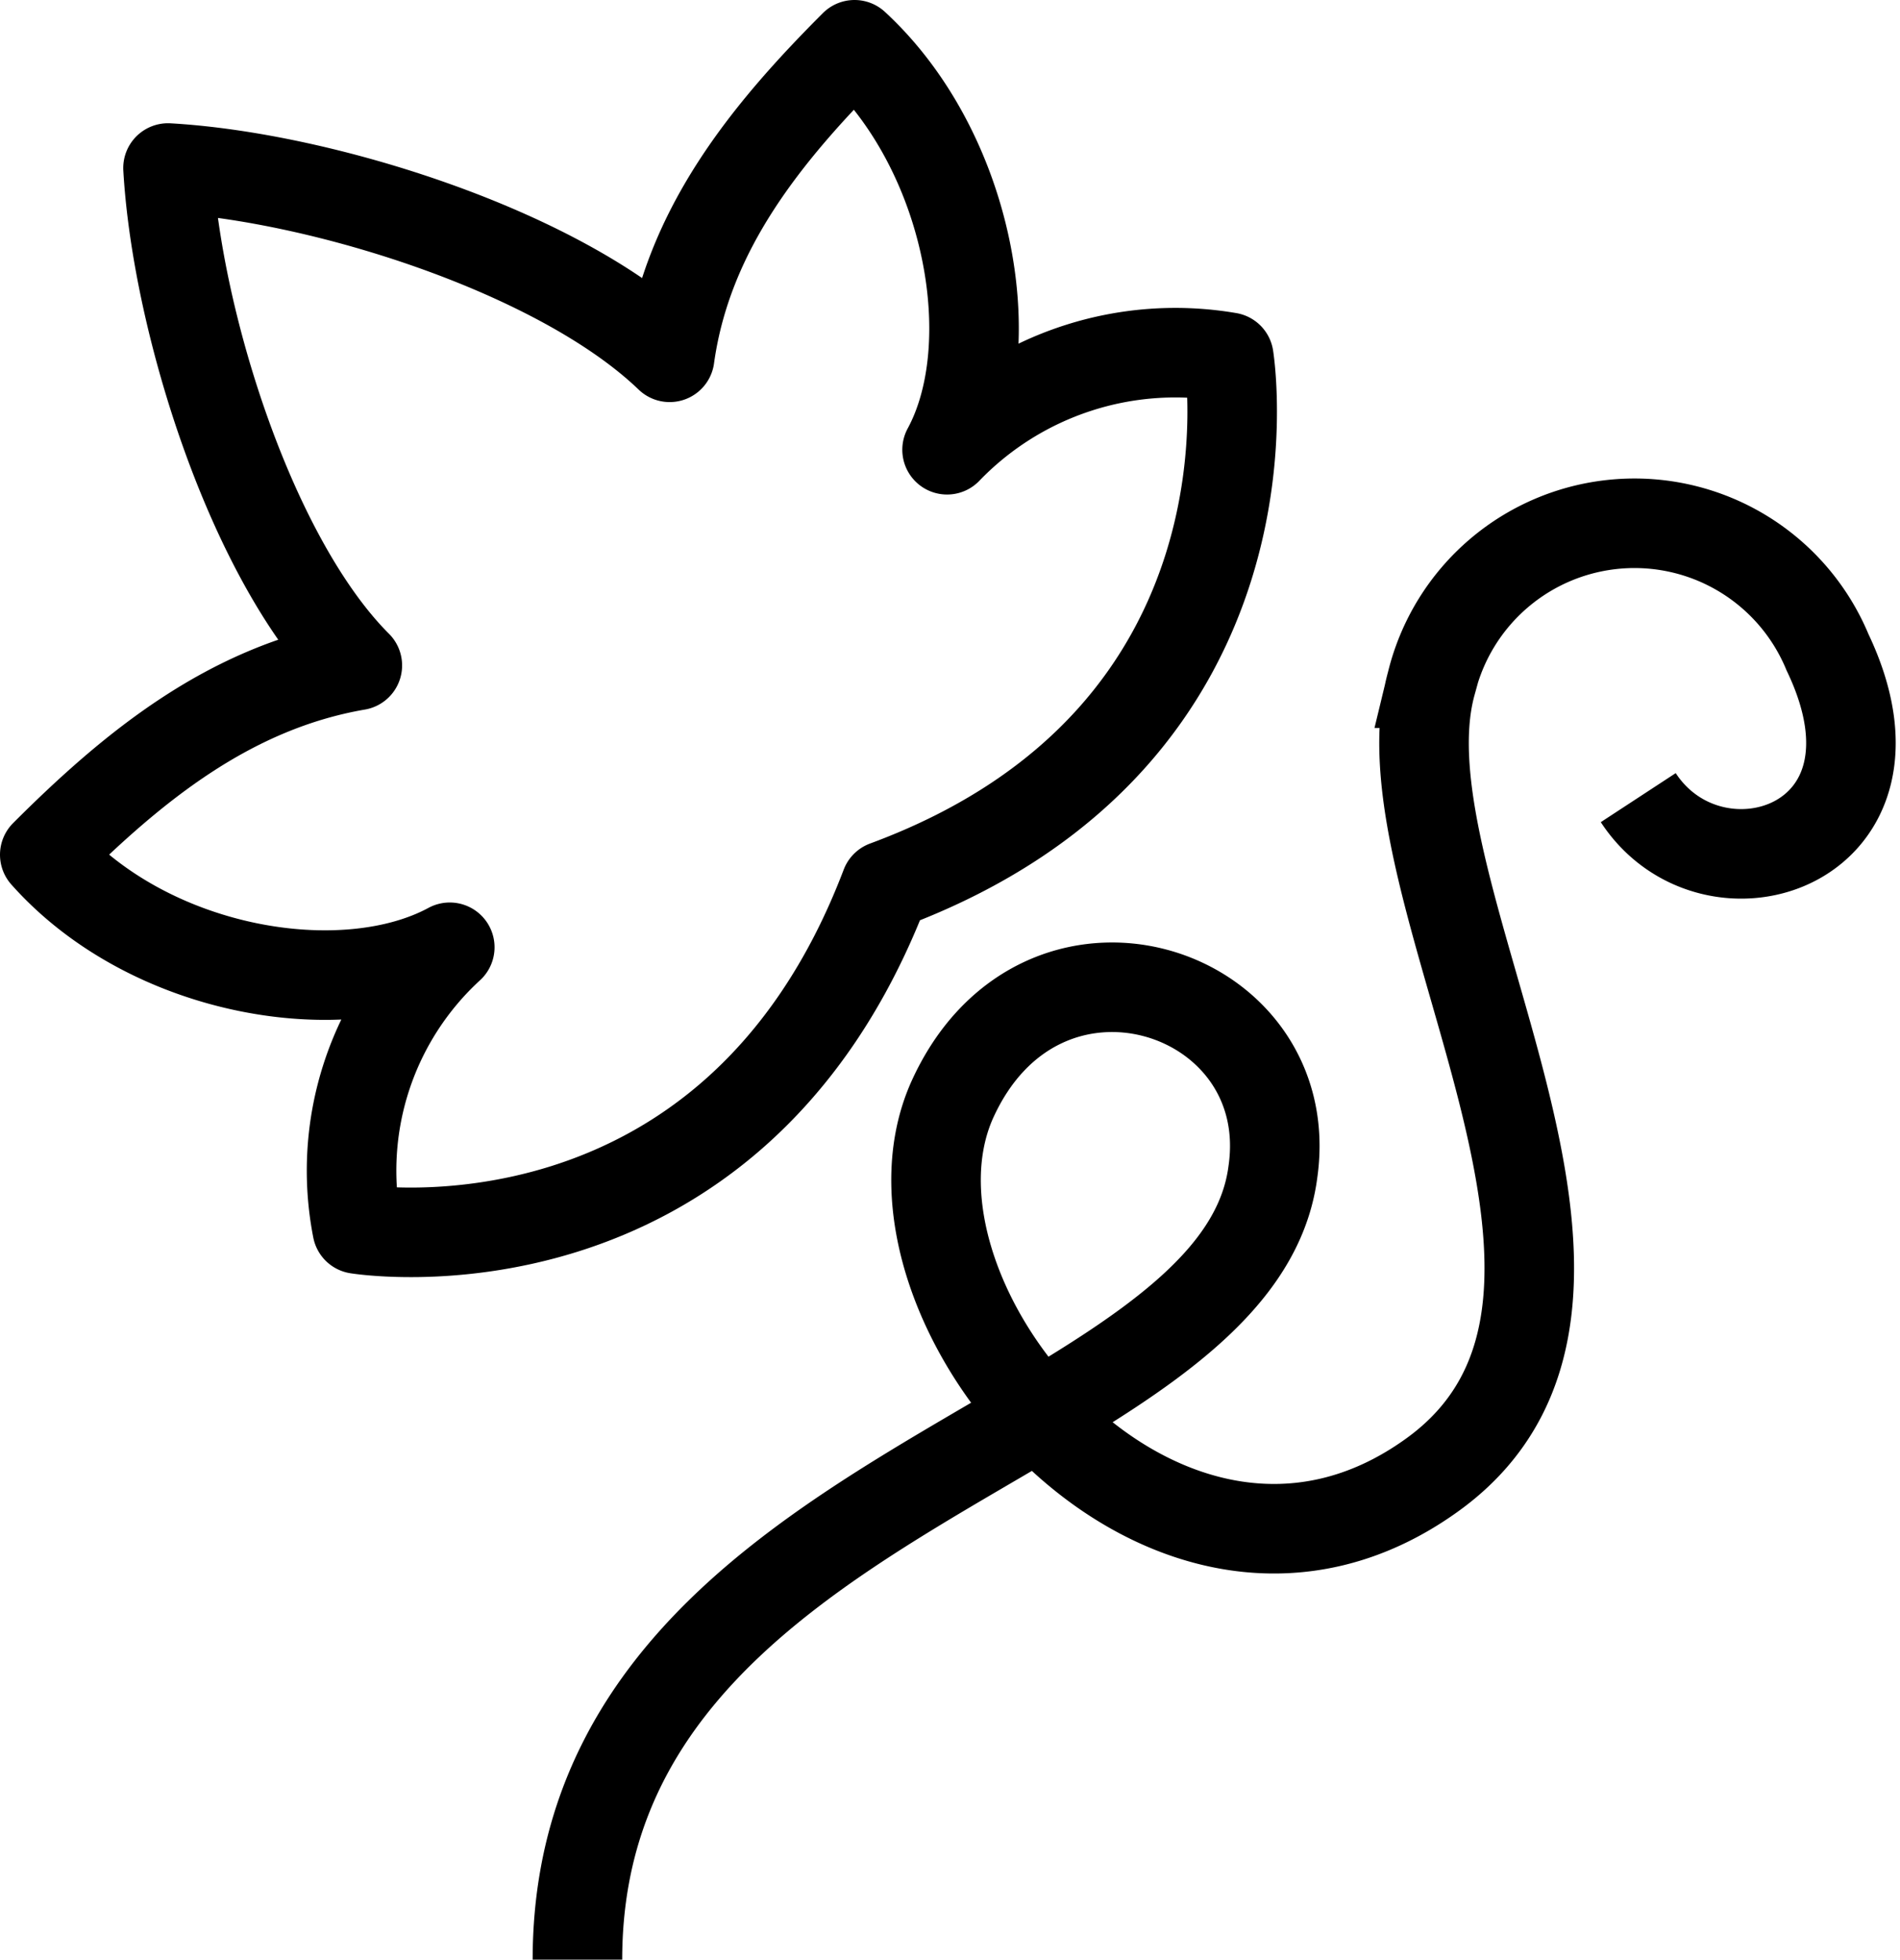 <svg xmlns="http://www.w3.org/2000/svg" width="63.654" height="65.653" viewBox="0 0 63.654 65.653">
  <g id="Group_4421" data-name="Group 4421" transform="translate(0.5 0.5)">
    <path id="Path_26902" data-name="Path 26902" d="M29.168,29.168c13.568-5.014,11.5-17.7,11.5-17.7a10.619,10.619,0,0,0-9.439,3.1c1.917-3.539.737-10.029-3.1-13.568-2.95,2.95-5.6,6.194-6.194,10.471C18.255,7.932,10.291,5.424,5.129,5.129c.295,5.162,2.8,13.126,6.342,16.665C7.194,22.532,3.95,25.187,1,28.136c3.539,3.982,10.029,5.014,13.568,3.1a10.158,10.158,0,0,0-3.1,9.439S24.007,42.737,29.168,29.168Z" fill="none" stroke="#000" stroke-linecap="round" stroke-linejoin="round" stroke-miterlimit="10" stroke-width="3"/>
    <path id="Path_26903" data-name="Path 26903" d="M13.1,60c0-15.928,22.122-17.255,23.3-26.4.885-6.194-7.816-9-10.766-2.36-2.95,6.784,7.226,18.877,16.075,12.536,8.259-5.9-1.917-19.615,0-26.546a7,7,0,0,1,13.273-1.032c3.1,6.489-3.834,8.7-6.342,4.867" transform="translate(5.745 5.158)" fill="none" stroke="#000" stroke-miterlimit="10" stroke-width="3"/>
  </g>
</svg>

